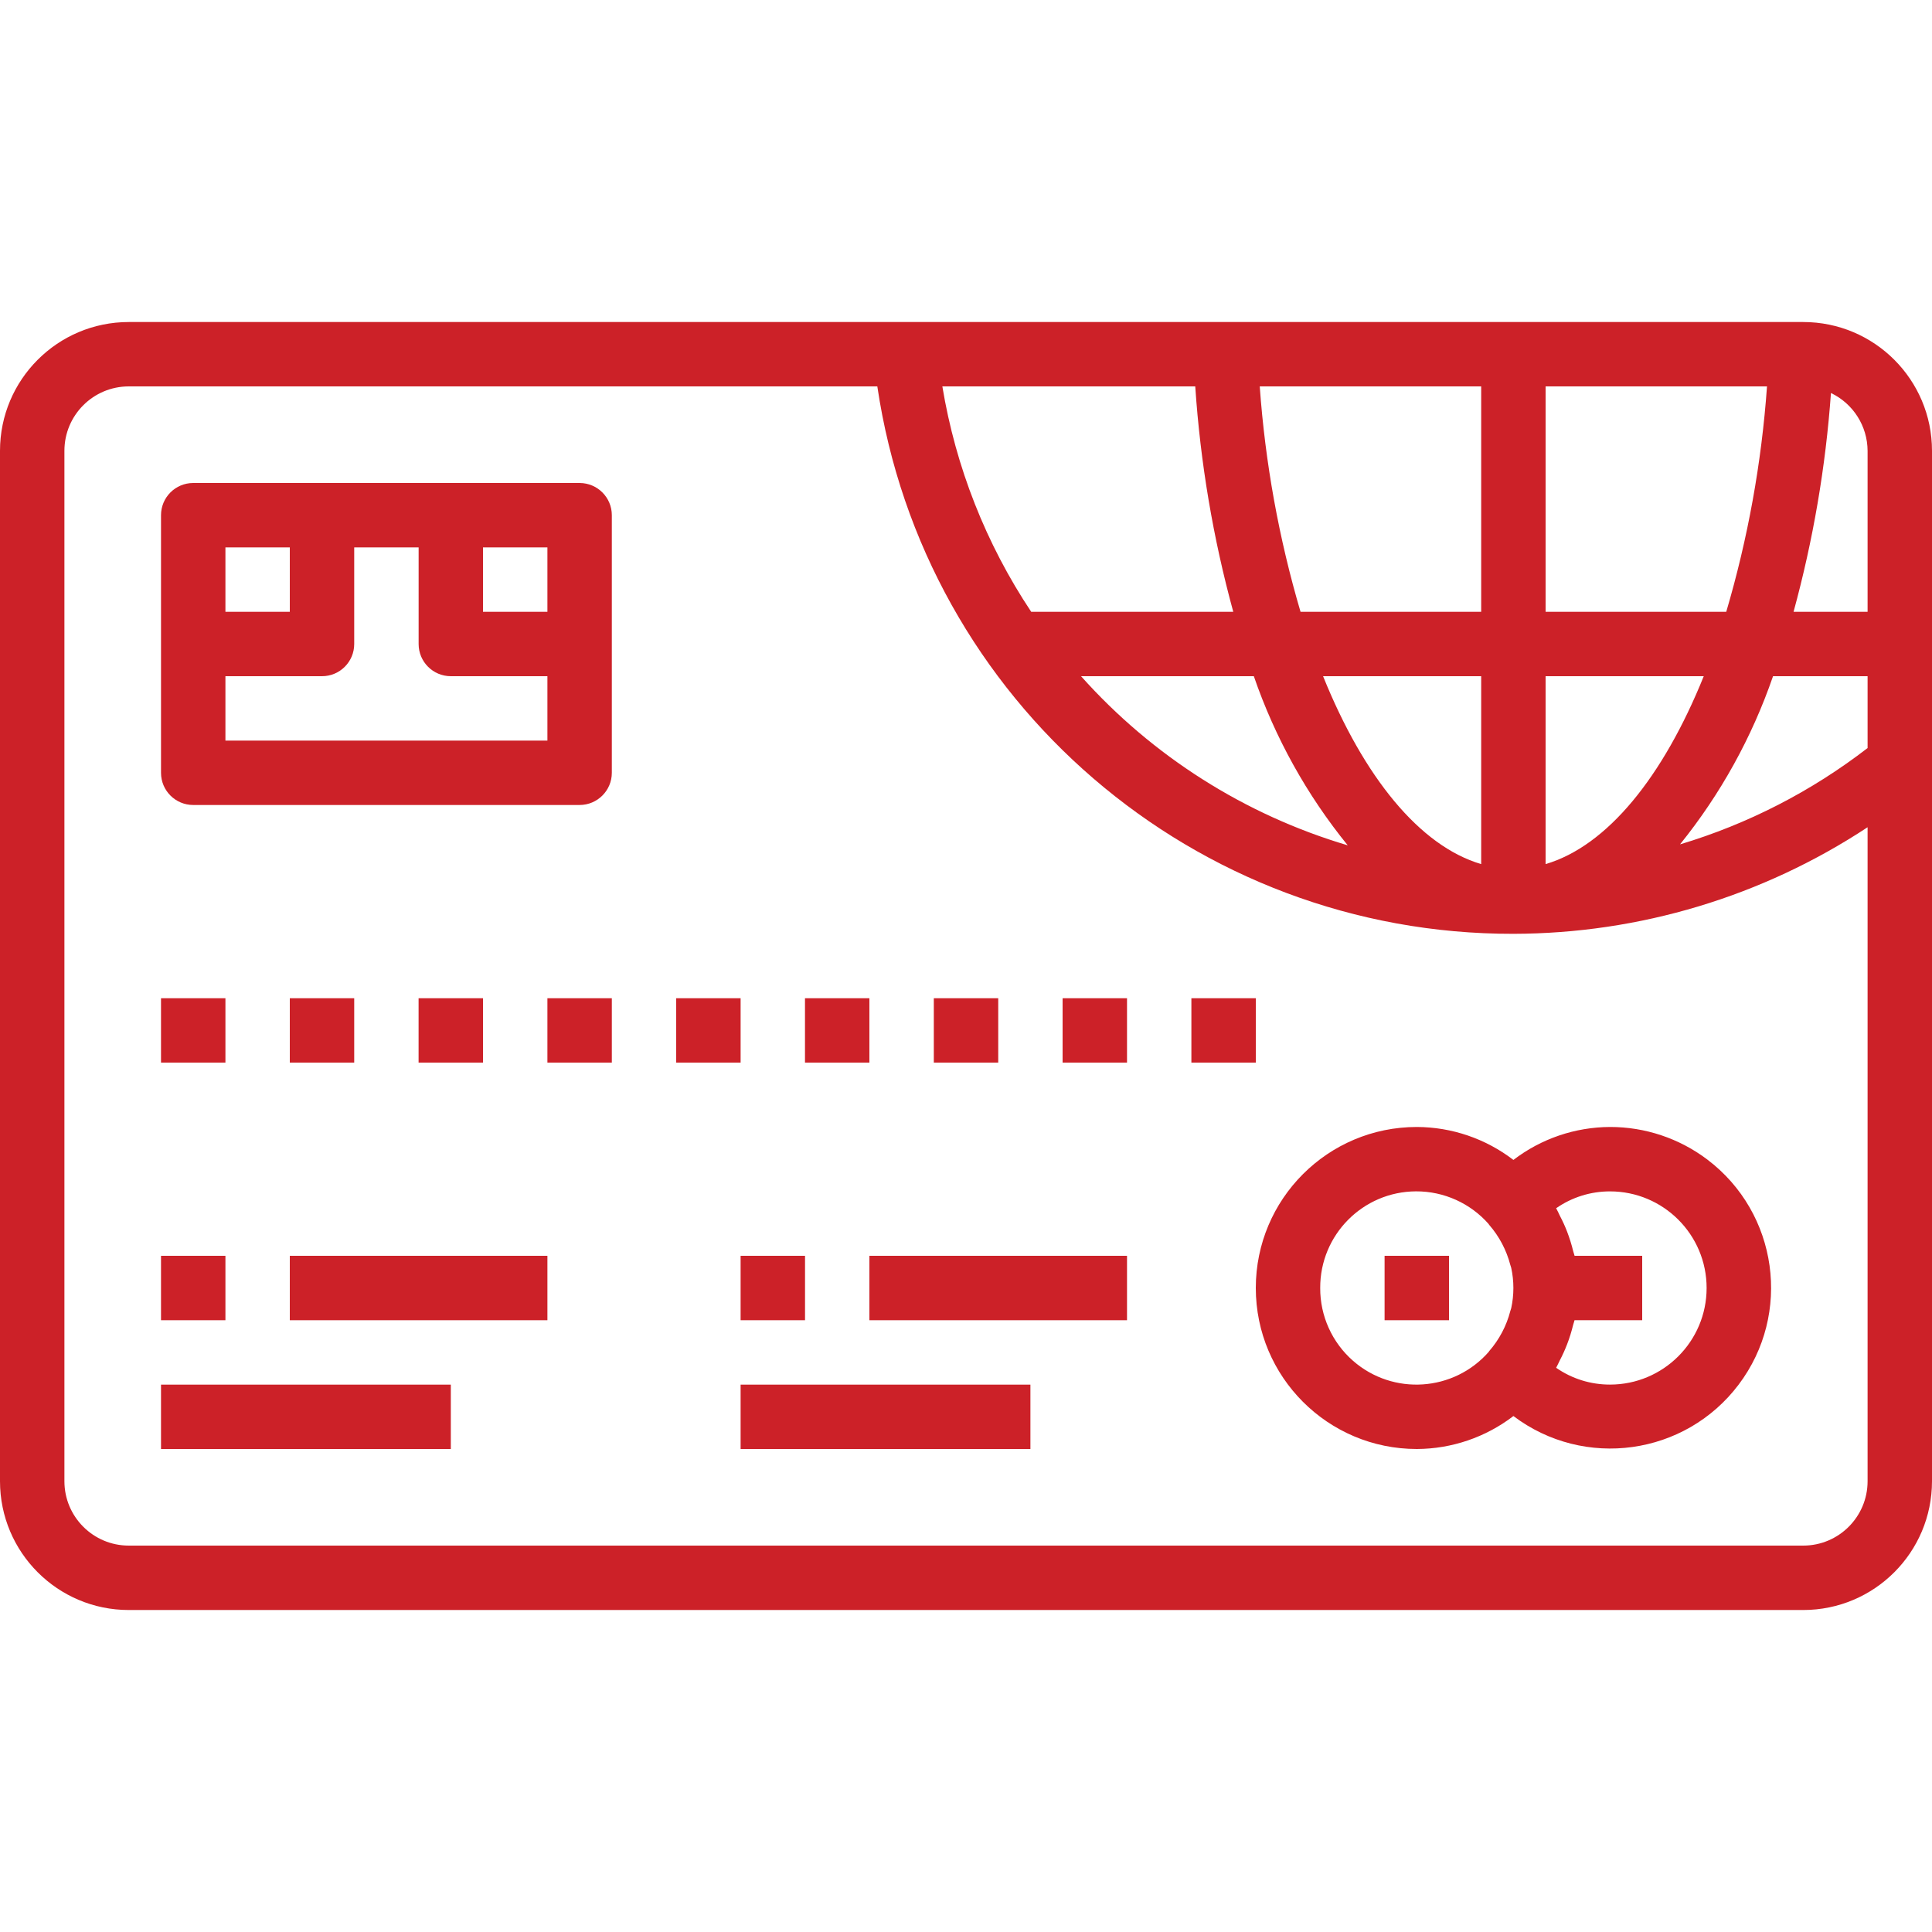 <?xml version="1.0" encoding="UTF-8"?> <svg xmlns="http://www.w3.org/2000/svg" width="50" height="50" viewBox="0 0 50 50" fill="none"> <path d="M46.667 8.334H3.333C1.492 8.334 0 9.826 0 11.667V38.334C0 40.174 1.492 41.667 3.333 41.667H46.667C48.508 41.667 50 40.174 50 38.334V11.667C50 9.826 48.508 8.334 46.667 8.334ZM40 10H45.73C45.589 11.977 45.236 13.933 44.675 15.834H40V10ZM40 17.5H44.093C43.038 20.113 41.593 21.893 40 22.363V17.5ZM38.333 10V15.834H33.658C33.097 13.933 32.743 11.977 32.602 10H38.333ZM38.333 17.5V22.363C36.741 21.893 35.295 20.113 34.241 17.5H38.333ZM34.879 21.877C32.217 21.087 29.827 19.572 27.977 17.5H32.449C32.996 19.09 33.819 20.572 34.879 21.877ZM30.933 10C31.065 11.973 31.395 13.927 31.917 15.834H26.688C25.516 14.074 24.733 12.086 24.388 10H30.933ZM48.333 38.334C48.333 39.254 47.587 40 46.667 40H3.333C2.413 40 1.667 39.254 1.667 38.334V11.667C1.667 10.746 2.413 10 3.333 10H22.705C23.915 18.154 30.924 24.185 39.167 24.167C42.426 24.161 45.612 23.203 48.333 21.409V38.334ZM48.333 19.359C46.881 20.48 45.236 21.325 43.479 21.852C44.528 20.552 45.342 19.079 45.886 17.5H45.888H48.333V19.359ZM48.333 15.834H46.417C46.923 13.982 47.248 12.086 47.385 10.171C47.962 10.447 48.33 11.028 48.333 11.667V15.834Z" fill="#CC2128"></path> <path d="M15 12.5H5C4.54 12.5 4.167 12.873 4.167 13.333V20C4.167 20.46 4.54 20.833 5 20.833H15C15.46 20.833 15.834 20.46 15.834 20V13.333C15.834 12.873 15.46 12.5 15 12.5ZM5.834 14.167H7.5V15.833H5.834V14.167ZM14.167 19.167H5.834V17.5H8.334C8.794 17.5 9.167 17.127 9.167 16.667V14.167H10.834V16.667C10.834 17.127 11.207 17.5 11.667 17.5H14.167V19.167ZM14.167 15.833H12.5V14.167H14.167V15.833Z" fill="#CC2128"></path> <path d="M5.834 25.834H4.167V27.5H5.834V25.834Z" fill="#CC2128"></path> <path d="M9.167 25.834H7.5V27.5H9.167V25.834Z" fill="#CC2128"></path> <path d="M12.5 25.834H10.833V27.5H12.5V25.834Z" fill="#CC2128"></path> <path d="M15.834 25.834H14.167V27.5H15.834V25.834Z" fill="#CC2128"></path> <path d="M19.167 25.834H17.5V27.5H19.167V25.834Z" fill="#CC2128"></path> <path d="M22.5 25.834H20.833V27.5H22.5V25.834Z" fill="#CC2128"></path> <path d="M25.834 25.834H24.167V27.5H25.834V25.834Z" fill="#CC2128"></path> <path d="M29.167 25.834H27.5V27.5H29.167V25.834Z" fill="#CC2128"></path> <path d="M32.5 25.834H30.833V27.5H32.5V25.834Z" fill="#CC2128"></path> <path d="M44.183 30.007C43.458 29.46 42.575 29.165 41.667 29.166C40.763 29.17 39.884 29.469 39.167 30.019C38.449 29.468 37.571 29.169 36.667 29.166C34.365 29.166 32.5 31.032 32.5 33.333C32.5 35.634 34.365 37.5 36.667 37.5C37.571 37.497 38.449 37.197 39.167 36.647C41 38.032 43.61 37.669 44.995 35.835C46.38 34.002 46.016 31.392 44.183 30.007ZM39.11 33.856C39.104 33.882 39.093 33.904 39.087 33.929C38.988 34.313 38.8 34.669 38.539 34.968C38.535 34.968 38.534 34.978 38.531 34.983C37.625 36.018 36.052 36.123 35.017 35.218C34.474 34.743 34.163 34.055 34.167 33.333C34.161 31.958 35.271 30.838 36.646 30.832C37.368 30.829 38.056 31.14 38.531 31.683C38.531 31.688 38.531 31.694 38.539 31.698C38.8 31.997 38.987 32.353 39.087 32.737C39.093 32.762 39.104 32.785 39.11 32.81C39.185 33.155 39.185 33.512 39.11 33.856ZM41.667 35.833C41.168 35.834 40.682 35.683 40.273 35.398C40.308 35.337 40.335 35.271 40.367 35.208C40.438 35.073 40.501 34.934 40.556 34.791C40.62 34.626 40.672 34.456 40.714 34.284C40.723 34.244 40.741 34.207 40.749 34.167H42.5V32.5H40.75C40.742 32.46 40.724 32.423 40.715 32.383C40.673 32.211 40.62 32.041 40.557 31.876C40.502 31.733 40.438 31.594 40.367 31.459C40.336 31.396 40.309 31.331 40.273 31.269C40.682 30.984 41.169 30.832 41.667 30.833C43.047 30.833 44.167 31.952 44.167 33.333C44.167 34.714 43.047 35.833 41.667 35.833Z" fill="#CC2128"></path> <path d="M37.5 32.5H35.833V34.167H37.5V32.5Z" fill="#CC2128"></path> <path d="M5.834 32.5H4.167V34.167H5.834V32.5Z" fill="#CC2128"></path> <path d="M14.167 32.5H7.5V34.167H14.167V32.5Z" fill="#CC2128"></path> <path d="M11.667 35.834H4.167V37.5H11.667V35.834Z" fill="#CC2128"></path> <path d="M20.834 32.5H19.167V34.167H20.834V32.5Z" fill="#CC2128"></path> <path d="M29.167 32.5H22.5V34.167H29.167V32.5Z" fill="#CC2128"></path> <path d="M26.667 35.834H19.167V37.5H26.667V35.834Z" fill="#CC2128"></path> </svg> 